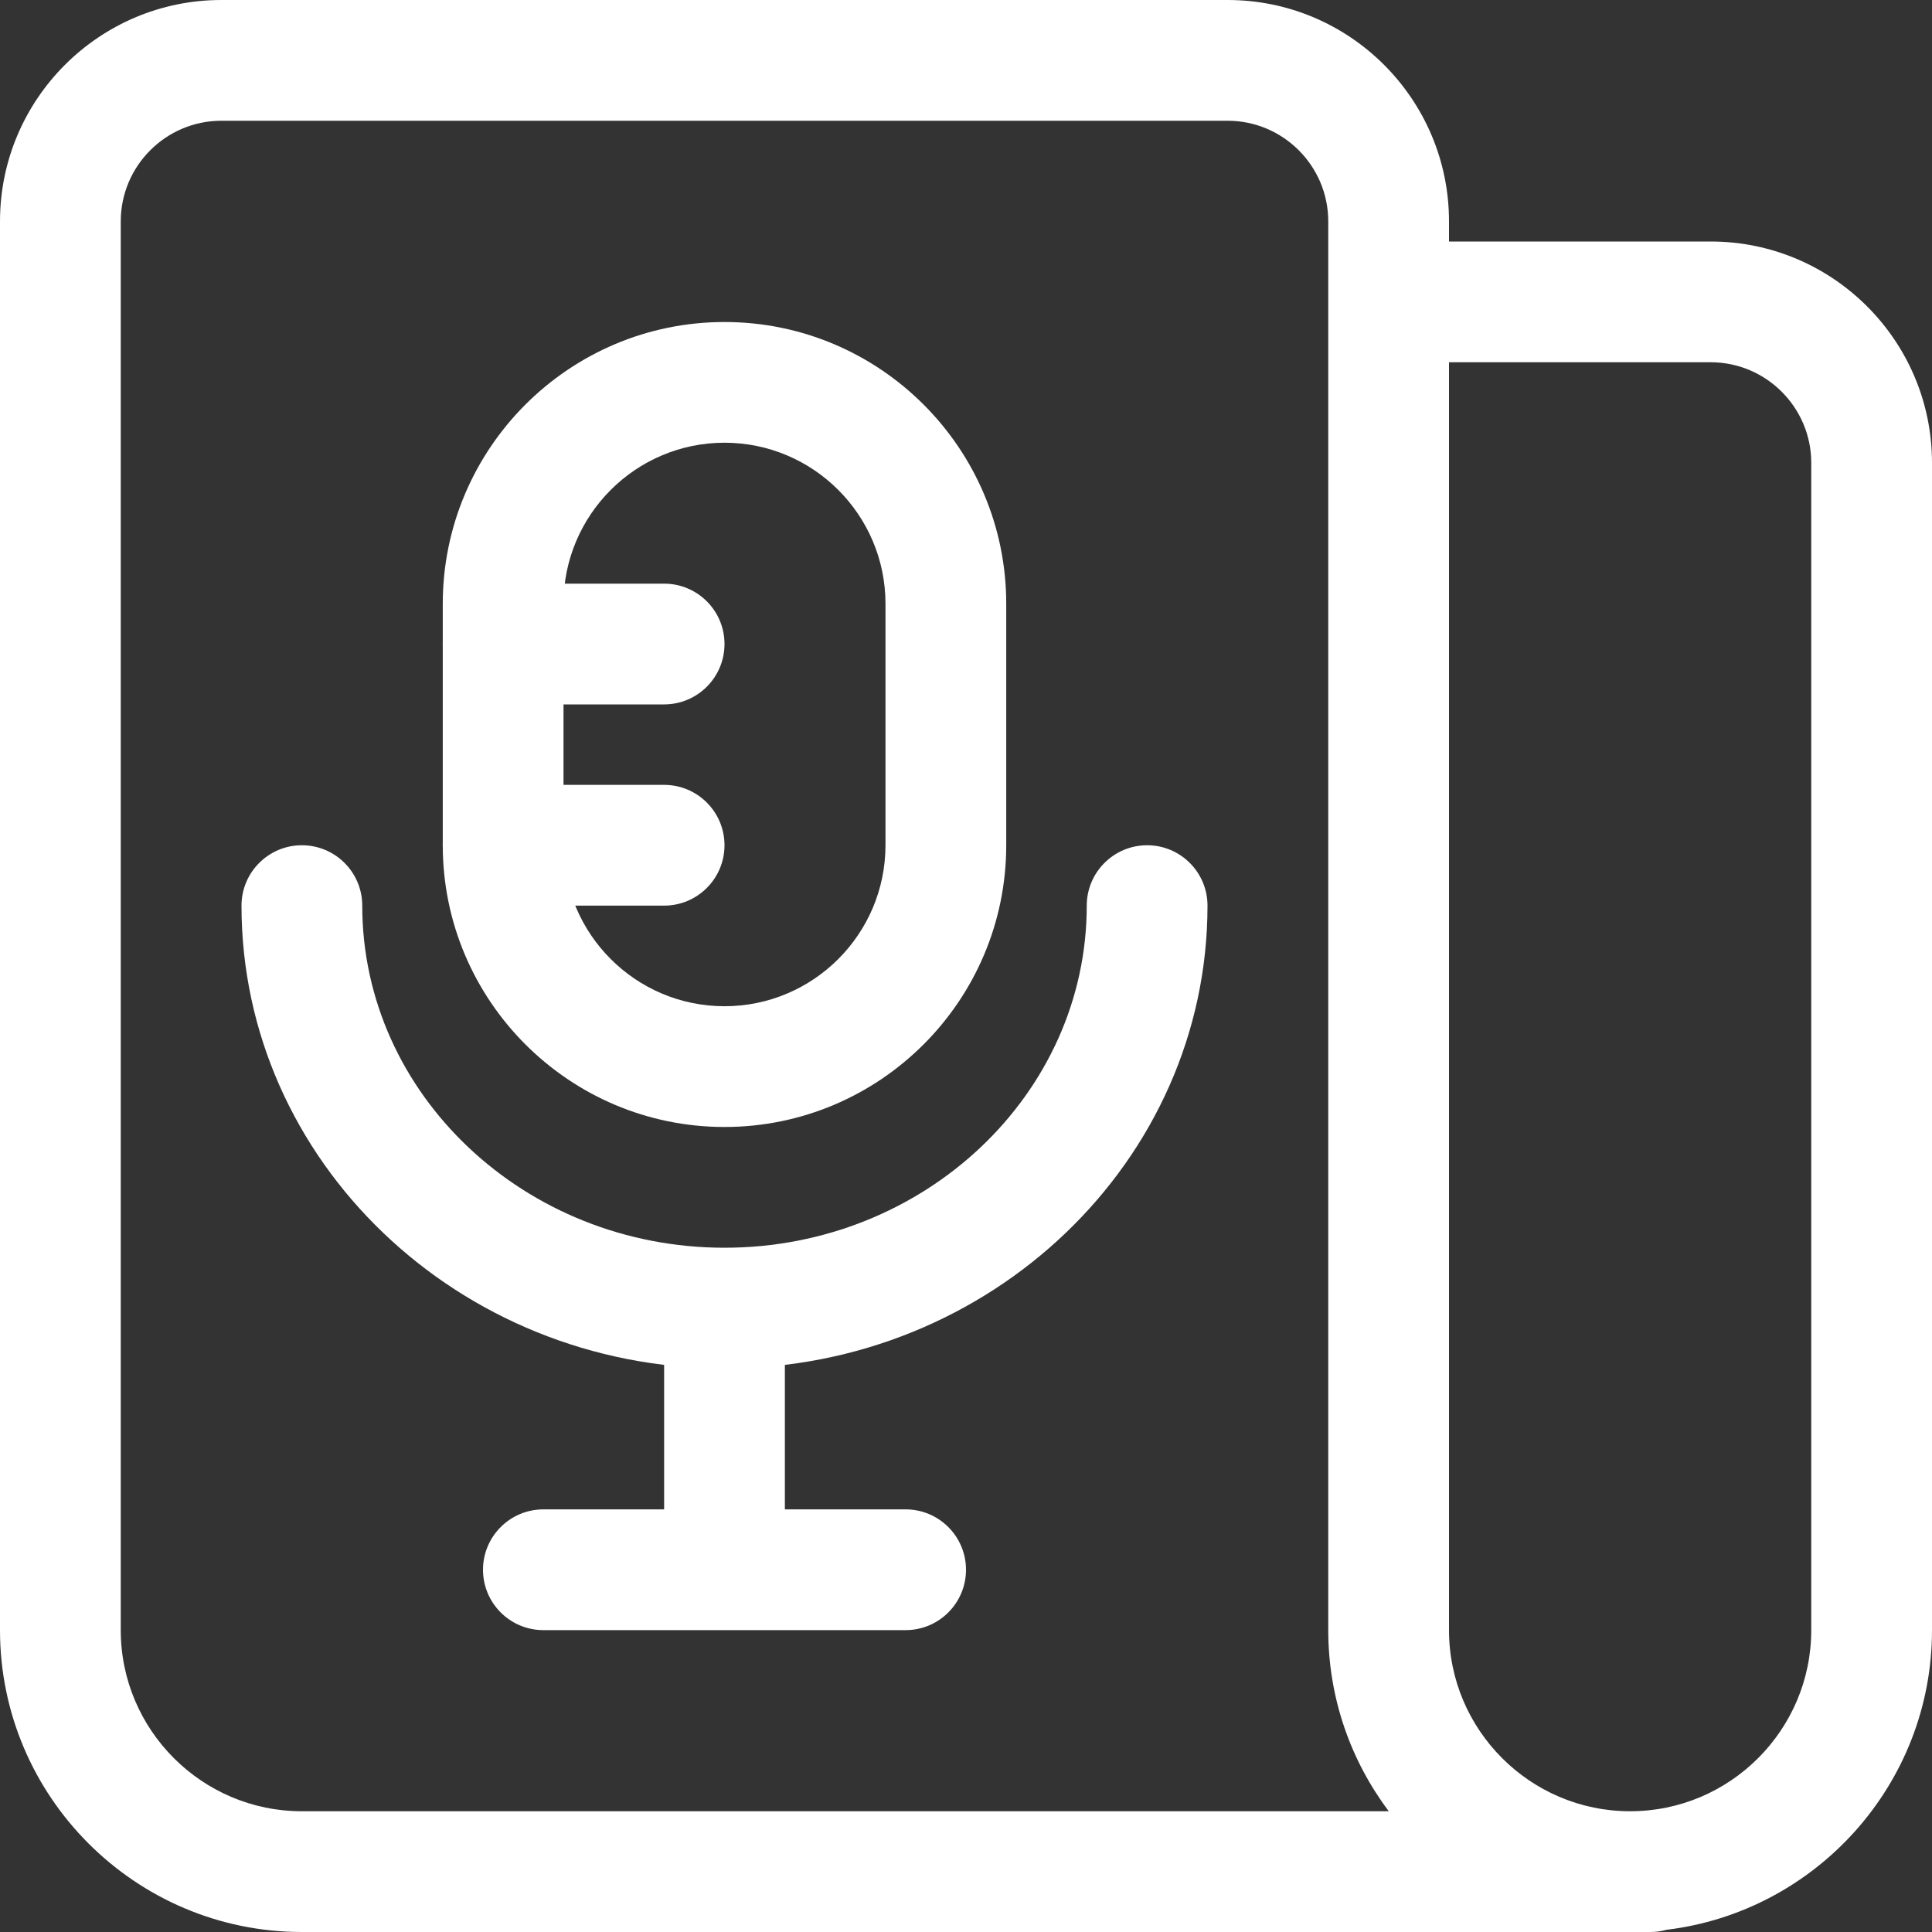 <svg width="40" height="40" viewBox="0 0 40 40" fill="none" xmlns="http://www.w3.org/2000/svg">
<rect x="0" y="0" width="40" height="40" fill="#333333" stroke="none"/>
<g clip-path="url(#clip0_1_764)">
<path d="M15 32.916C14.31 32.916 13.75 32.356 13.75 31.666V27.916C13.75 27.227 14.31 26.666 15 26.666C15.69 26.666 16.25 27.227 16.25 27.916V31.666C16.25 32.356 15.69 32.916 15 32.916Z" fill="white"/>
<path d="M18.75 33.75H11.25C10.56 33.75 10 33.19 10 32.5C10 31.81 10.56 31.25 11.25 31.25H18.75C19.44 31.25 20 31.81 20 32.5C20 33.19 19.44 33.75 18.75 33.75Z" fill="white"/>
<path d="M34.167 40H6.25C2.805 40 0 37.197 0 33.75V4.583C0 2.055 2.055 0 4.583 0H25.417C27.945 0 30 2.055 30 4.583V5H35.417C37.945 5 40 7.055 40 9.583V33.75C40 36.943 37.593 39.583 34.498 39.955C34.393 39.985 34.282 40 34.167 40ZM30 7.5V33.75C30 35.818 31.683 37.5 33.75 37.5C35.817 37.5 37.5 35.818 37.5 33.75V9.583C37.5 8.435 36.565 7.5 35.417 7.5H30ZM4.583 2.5C3.435 2.5 2.5 3.435 2.5 4.583V33.75C2.5 35.818 4.183 37.5 6.25 37.5H28.753C27.967 36.455 27.5 35.155 27.5 33.75V4.583C27.5 3.435 26.565 2.5 25.417 2.5H4.583Z" fill="white"/>
<path d="M15 23.333C11.783 23.333 9.167 20.716 9.167 17.5V12.5C9.167 9.283 11.783 6.667 15 6.667C18.217 6.667 20.833 9.283 20.833 12.5V17.5C20.833 20.716 18.217 23.333 15 23.333ZM15 9.166C13.162 9.166 11.667 10.662 11.667 12.5V17.5C11.667 19.338 13.162 20.833 15 20.833C16.838 20.833 18.333 19.338 18.333 17.5V12.5C18.333 10.662 16.838 9.166 15 9.166Z" fill="white"/>
<path d="M13.75 14.584H10.417C9.727 14.584 9.167 14.024 9.167 13.334C9.167 12.643 9.727 12.084 10.417 12.084H13.75C14.44 12.084 15 12.643 15 13.334C15 14.024 14.44 14.584 13.75 14.584Z" fill="white"/>
<path d="M13.75 18.75H10.417C9.727 18.75 9.167 18.19 9.167 17.5C9.167 16.81 9.727 16.25 10.417 16.25H13.75C14.44 16.25 15 16.81 15 17.5C15 18.19 14.44 18.75 13.75 18.75Z" fill="white"/>
<path d="M15 28.333C9.485 28.333 5 24.033 5 18.75C5 18.06 5.56 17.5 6.25 17.5C6.94 17.5 7.5 18.06 7.5 18.75C7.5 22.655 10.865 25.833 15 25.833C19.135 25.833 22.5 22.655 22.5 18.75C22.5 18.06 23.06 17.5 23.75 17.5C24.44 17.5 25 18.06 25 18.75C25 24.033 20.515 28.333 15 28.333Z" fill="white"/>
</g>
<defs>
<clipPath id="clip0_1_764">
<rect width="40" height="40" fill="white"/>
</clipPath>
</defs>
</svg>

